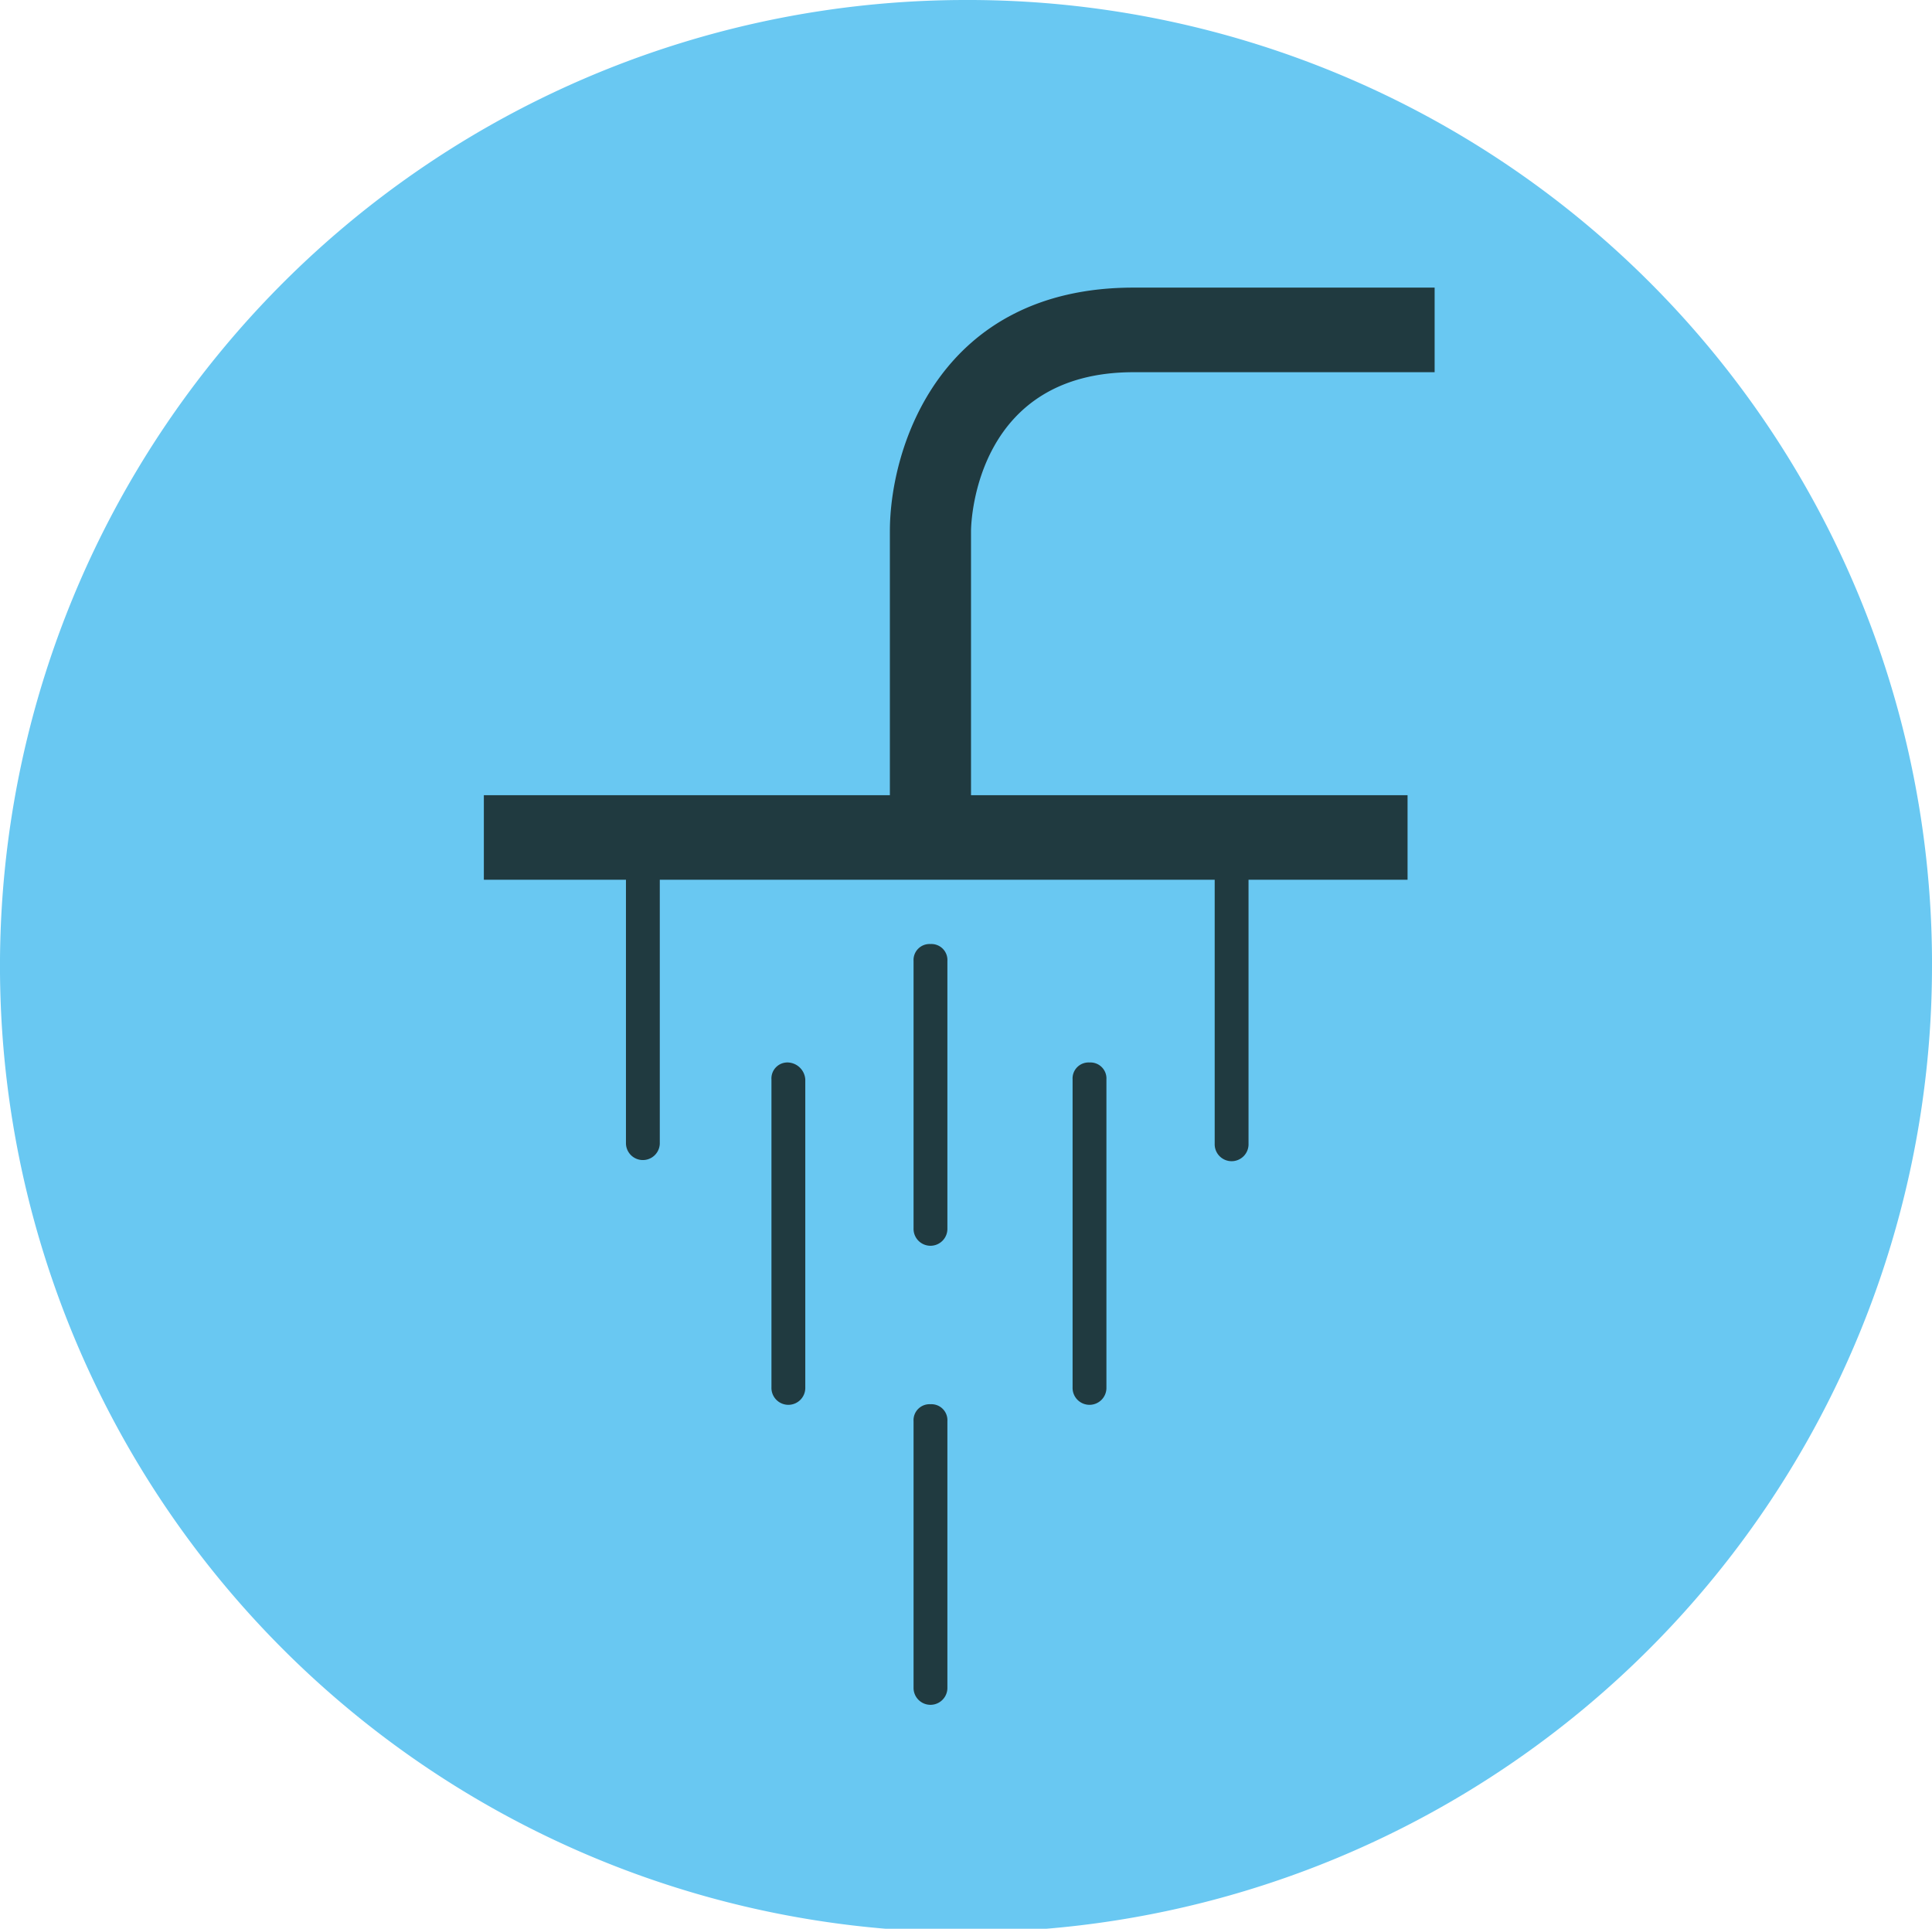 <svg id="Group_267" data-name="Group 267" xmlns="http://www.w3.org/2000/svg" viewBox="0 0 100.335 100.161">
  <defs>
    <style>
      .cls-1 {
        fill: #69c8f2;
      }

      .cls-2 {
        fill: #203a40;
      }
    </style>
  </defs>
  <path id="Path_2104" data-name="Path 2104" class="cls-1" d="M100.335,50.08A50.168,50.168,0,1,1,50.08,0a50.058,50.058,0,0,1,50.256,50.08"/>
  <g id="Group_266" data-name="Group 266" transform="translate(25.128 14.936)">
    <path id="Path_2105" data-name="Path 2105" class="cls-2" d="M48.038,12.893H63.677V8.5H48.038c-10.016,0-12.652,8.259-12.652,12.652V34.858H14.3v4.393h7.38V52.957a.879.879,0,0,0,1.757,0V39.251H52.255V52.957a.879.879,0,1,0,1.757,0V39.251h8.259V34.858H39.6V21.152C39.6,20.449,39.955,12.893,48.038,12.893Z" transform="translate(-14.3 -8.5)"/>
    <path id="Path_2106" data-name="Path 2106" class="cls-2" d="M23.679,31.4a.83.83,0,0,0-.879.879v15.99a.879.879,0,1,0,1.757,0V32.279A.941.941,0,0,0,23.679,31.4Z" transform="translate(-7.864 8.84)"/>
    <path id="Path_2107" data-name="Path 2107" class="cls-2" d="M32.579,31.4a.83.83,0,0,0-.879.879v15.99a.879.879,0,1,0,1.757,0V32.279A.83.83,0,0,0,32.579,31.4Z" transform="translate(-1.125 8.84)"/>
    <path id="Path_2108" data-name="Path 2108" class="cls-2" d="M27.879,27.9a.83.83,0,0,0-.879.879V42.66a.879.879,0,1,0,1.757,0V28.779A.83.83,0,0,0,27.879,27.9Z" transform="translate(-4.684 6.189)"/>
    <path id="Path_2109" data-name="Path 2109" class="cls-2" d="M27.879,41.5a.83.83,0,0,0-.879.879V56.26a.879.879,0,0,0,1.757,0V42.379A.83.83,0,0,0,27.879,41.5Z" transform="translate(-4.684 16.487)"/>
  </g>
</svg>
